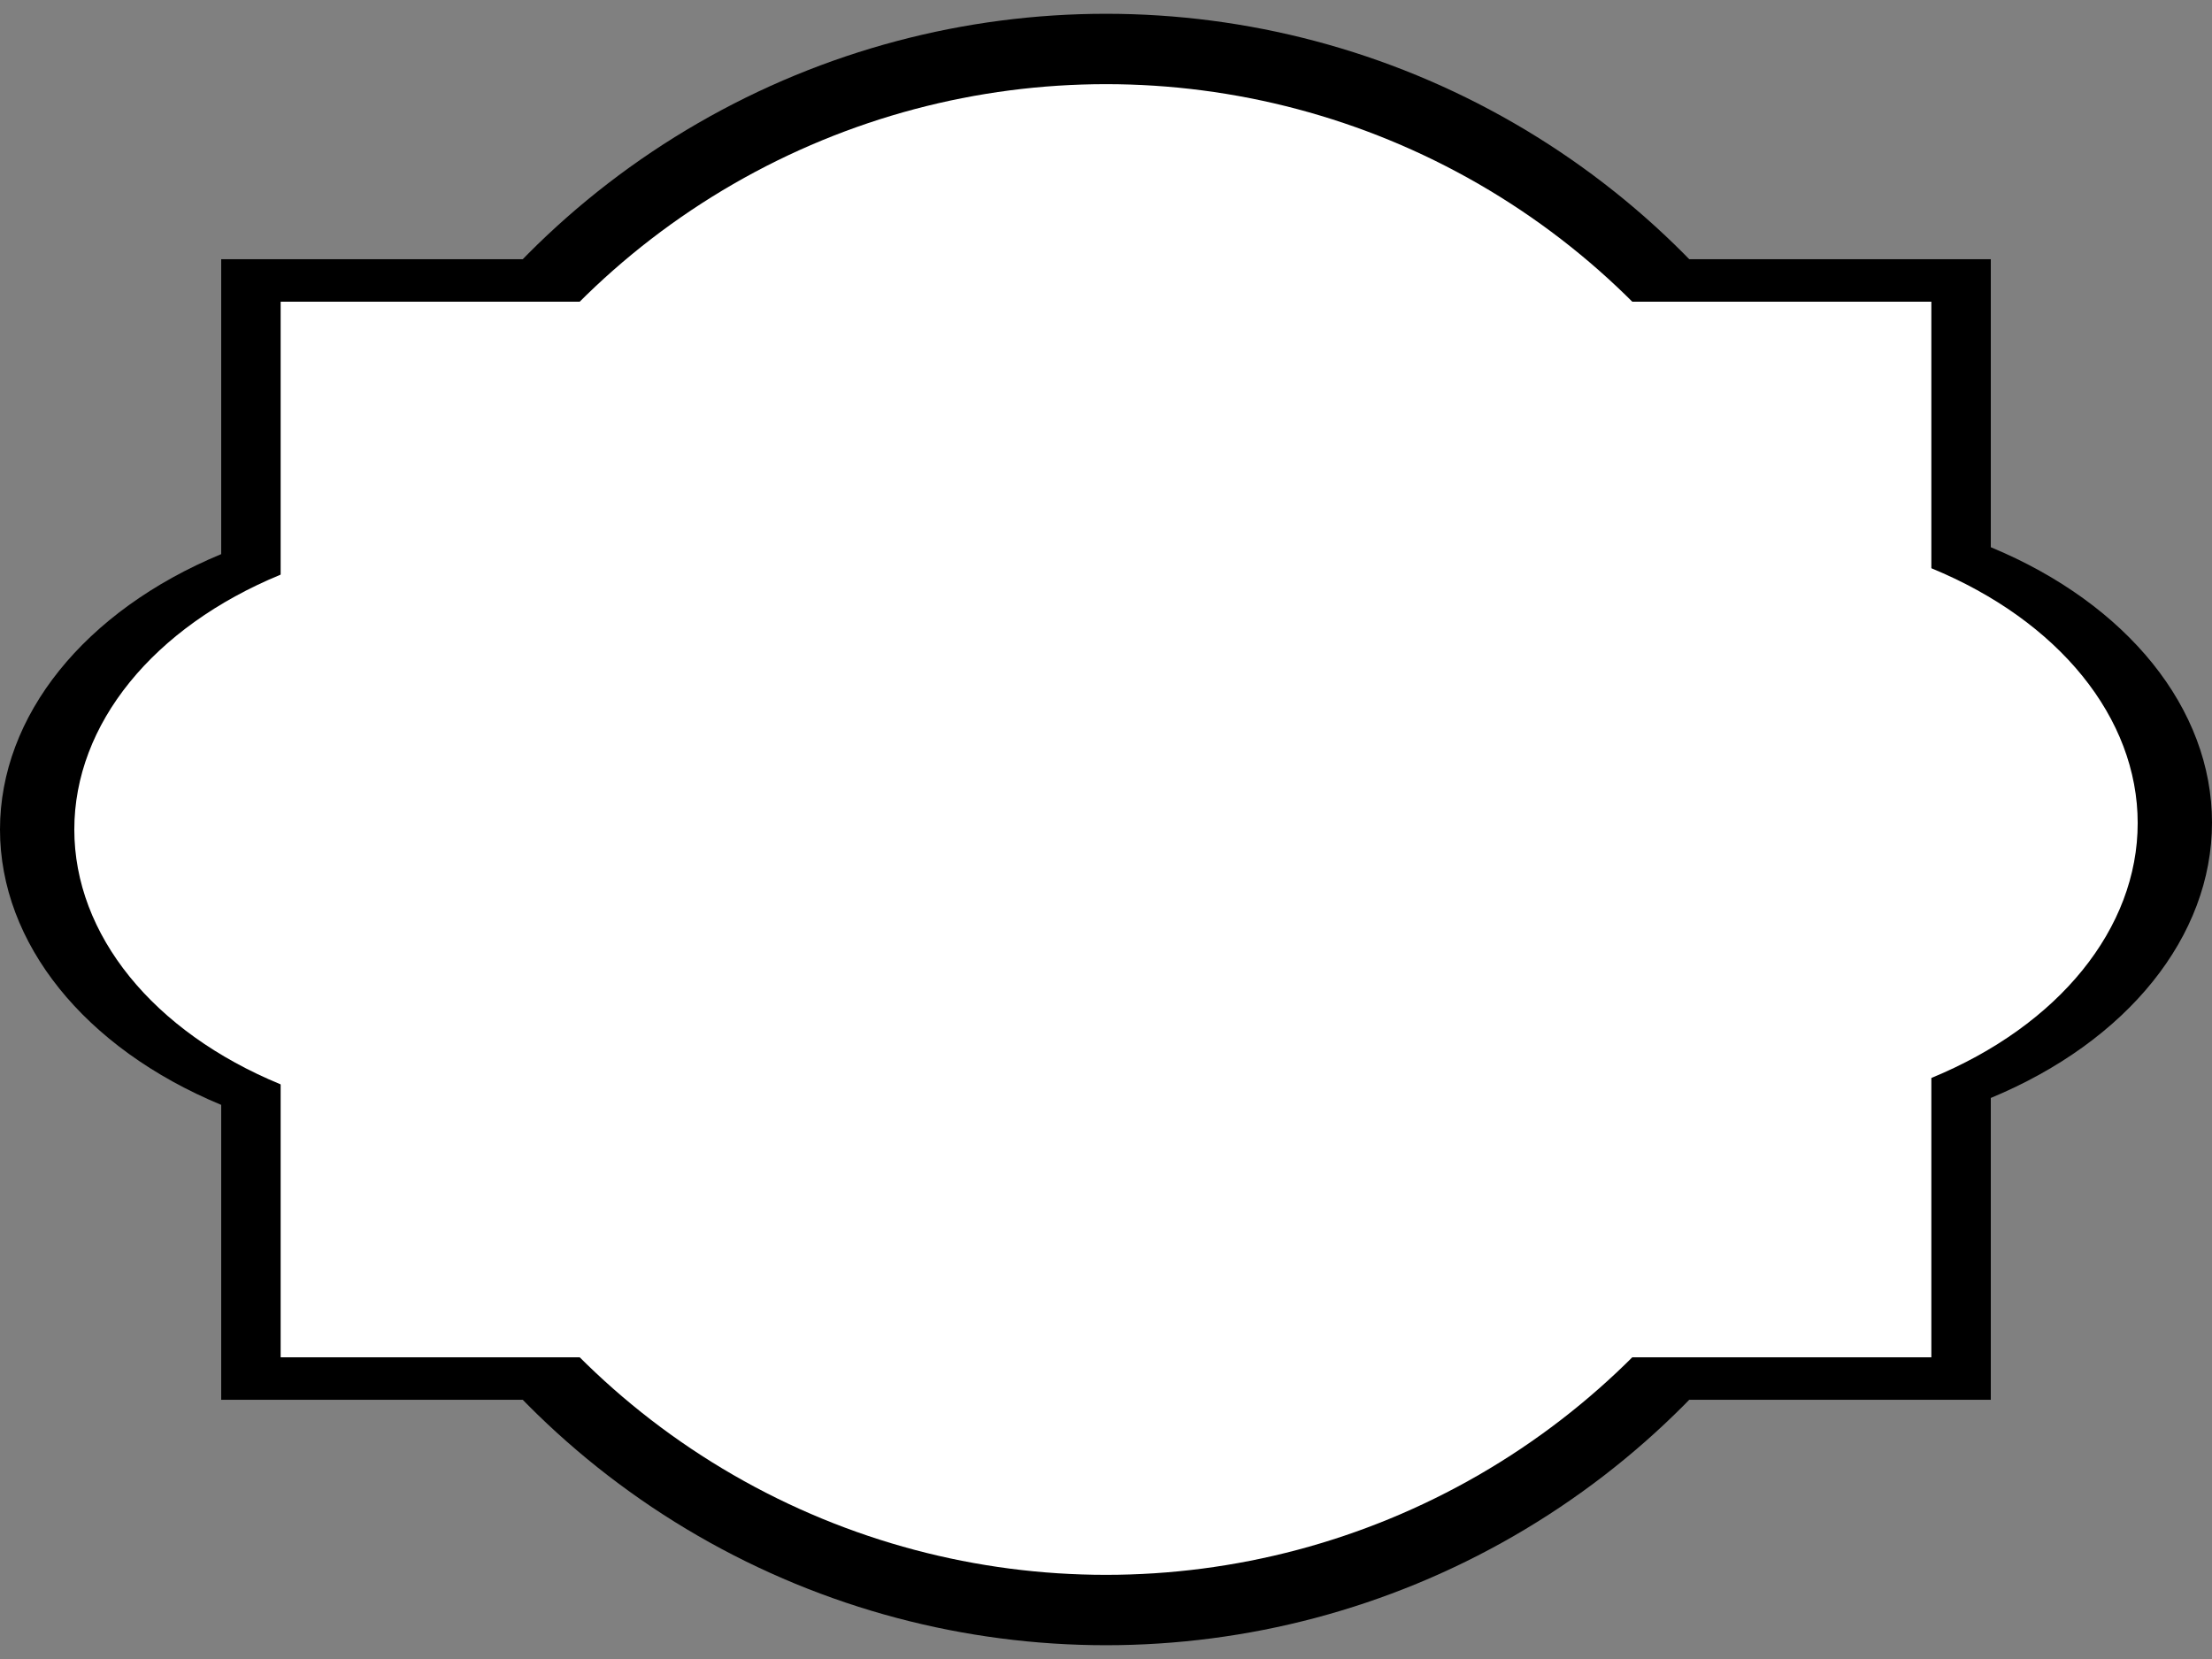 <?xml version="1.0"?><svg width="640" height="480" xmlns="http://www.w3.org/2000/svg">
 <rect width="100%" height="100%" fill="#808080" stroke="none"/>
 <title>Border Frame</title>
 <g>
  <title>Layer 1</title>
  <circle id="svg_4" r="8" cy="244" cx="179" stroke-linecap="null" stroke-linejoin="null" stroke-dasharray="null" stroke-width="null" fill="#000000"/>
  <g id="svg_11">
   <circle id="svg_12" r="236.013" cy="240" cx="320" stroke-linecap="null" stroke-linejoin="null" stroke-dasharray="null" stroke-width="null" fill="#000000"/>
   <ellipse id="svg_13" ry="92" rx="128" cy="240" cx="128" stroke-linecap="null" stroke-linejoin="null" stroke-dasharray="null" stroke-width="null" fill="#000000"/>
   <ellipse id="svg_14" ry="92" rx="128" cy="238" cx="512" stroke-linecap="null" stroke-linejoin="null" stroke-dasharray="null" stroke-width="null" fill="#000000"/>
   <rect id="svg_15" height="330" width="512" y="75" x="64" stroke-linecap="null" stroke-linejoin="null" stroke-dasharray="null" stroke-width="null" fill="#000000"/>
  </g>
  <g id="svg_26">
   <circle id="svg_27" r="227.513" cy="241" cx="319" stroke-linecap="null" stroke-linejoin="null" stroke-dasharray="null" stroke-width="5" fill="#000000"/>
   <ellipse id="svg_28" ry="88.687" rx="124.2" cy="241" cx="132.7" stroke-linecap="null" stroke-linejoin="null" stroke-dasharray="null" stroke-width="5" fill="#000000"/>
   <ellipse id="svg_29" ry="88.687" rx="124.2" cy="239.072" cx="505.3" stroke-linecap="null" stroke-linejoin="null" stroke-dasharray="null" stroke-width="5" fill="#000000"/>
   <rect id="svg_30" height="318.115" width="496.8" y="81.942" x="70.6" stroke-linecap="null" stroke-linejoin="null" stroke-dasharray="null" stroke-width="5" fill="#000000"/>
  </g>
  <g id="svg_36">
   <circle id="svg_37" r="215.651" cy="240" cx="320" stroke-linecap="null" stroke-linejoin="null" stroke-dasharray="null" stroke-width="5" fill="#ffffff"/>
   <ellipse id="svg_38" ry="85.148" rx="119.4" cy="240" cx="140.9" stroke-linecap="null" stroke-linejoin="null" stroke-dasharray="null" stroke-width="5" fill="#ffffff"/>
   <ellipse id="svg_39" ry="85.148" rx="119.4" cy="238.149" cx="499.1" stroke-linecap="null" stroke-linejoin="null" stroke-dasharray="null" stroke-width="5" fill="#ffffff"/>
   <rect id="svg_40" height="305.423" width="477.6" y="87.289" x="81.2" stroke-linecap="null" stroke-linejoin="null" stroke-dasharray="null" stroke-width="5" fill="#ffffff"/>
  </g>
 </g>
</svg>